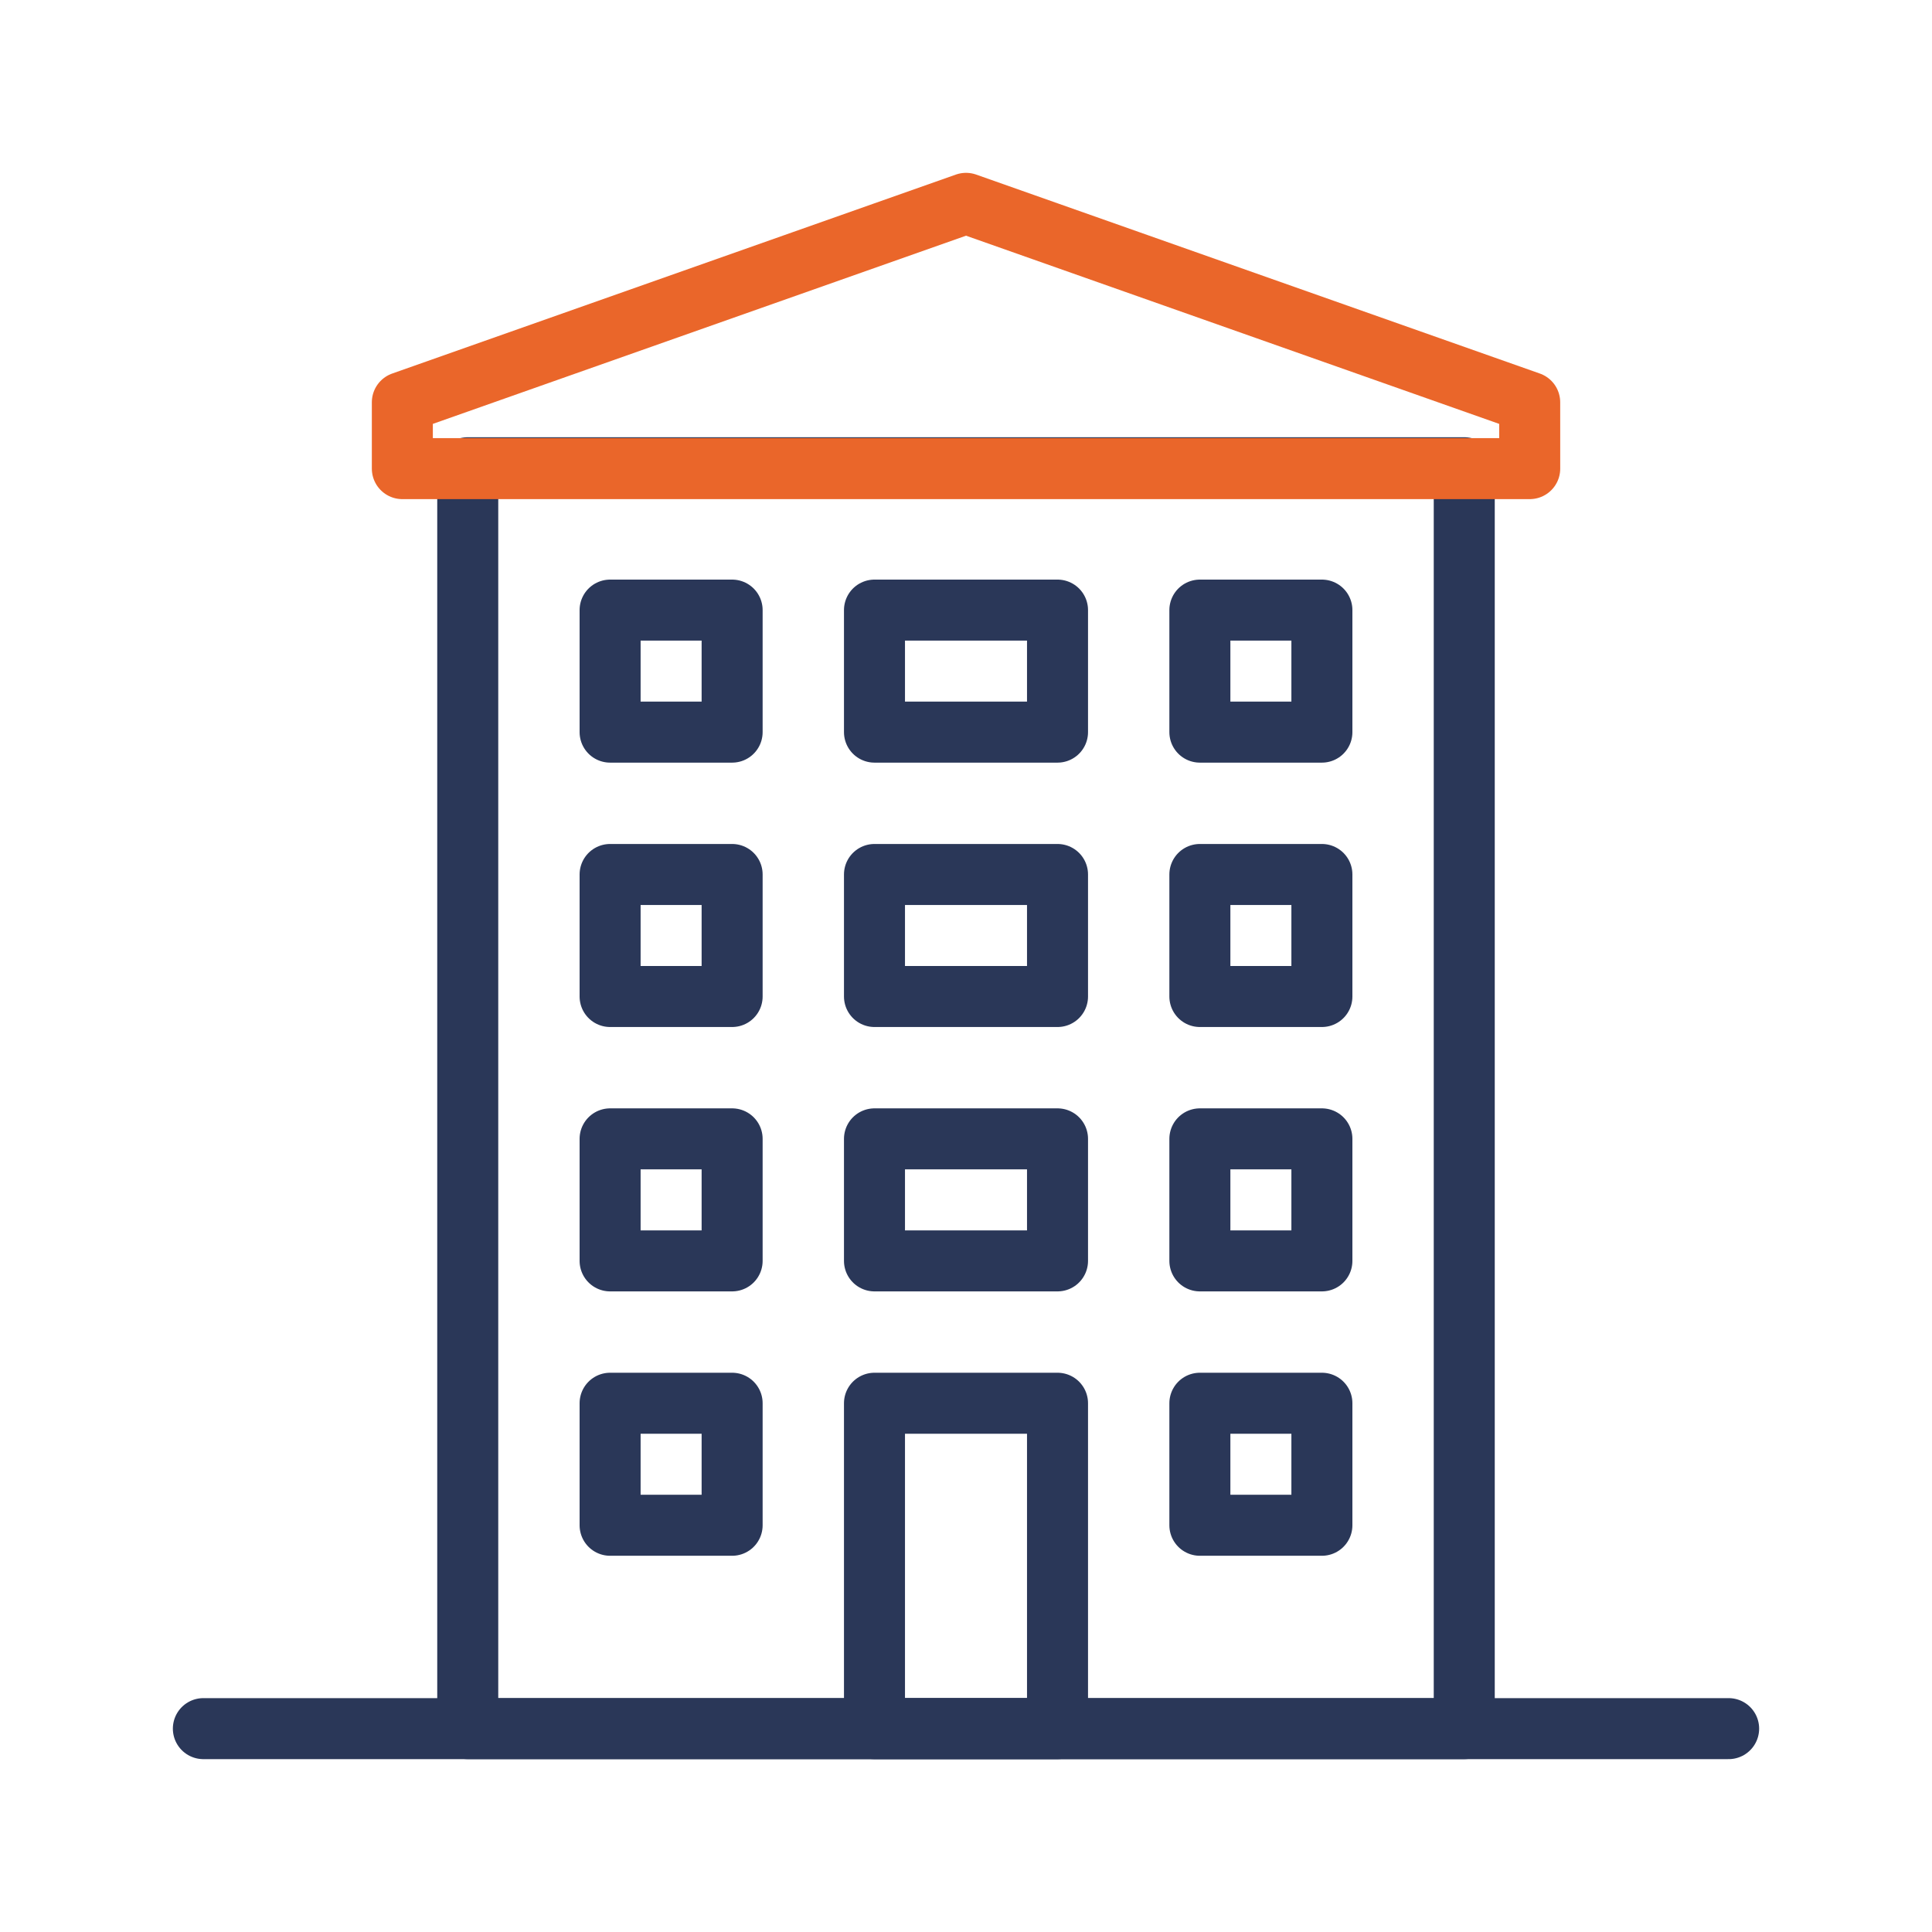 <svg xmlns="http://www.w3.org/2000/svg" width="95" height="95" viewBox="0 0 95 95">
  <g id="Group_1867" data-name="Group 1867" transform="translate(-673 -4972)">
    <rect id="Rectangle_1587" data-name="Rectangle 1587" width="95" height="95" transform="translate(673 4972)" fill="none"/>
    <g id="Group_1575" data-name="Group 1575" transform="translate(345.5 3924.5)">
      <line id="Line_168" data-name="Line 168" x2="75" transform="translate(337.5 1132.5)" fill="none" stroke="#2a3758" stroke-linecap="round" stroke-linejoin="round" stroke-width="3"/>
      <rect id="Rectangle_1354" data-name="Rectangle 1354" width="49" height="62" transform="translate(350.5 1070.5)" fill="none" stroke="#2a3758" stroke-linecap="round" stroke-linejoin="round" stroke-width="3"/>
      <path id="Path_875" data-name="Path 875" d="M395.935,1067.282l-27.717-9.783-27.717,9.783v3.261h55.435Z" transform="translate(6.783 0)" fill="none" stroke="#ea662a" stroke-linecap="round" stroke-linejoin="round" stroke-width="3"/>
      <rect id="Rectangle_1355" data-name="Rectangle 1355" width="9" height="16" transform="translate(370.5 1116.5)" fill="none" stroke="#2a3758" stroke-linecap="round" stroke-linejoin="round" stroke-width="3"/>
      <rect id="Rectangle_1356" data-name="Rectangle 1356" width="6" height="6" transform="translate(357.5 1077.5)" fill="none" stroke="#2a3758" stroke-linecap="round" stroke-linejoin="round" stroke-width="3"/>
      <rect id="Rectangle_1357" data-name="Rectangle 1357" width="9" height="6" transform="translate(370.5 1077.5)" fill="none" stroke="#2a3758" stroke-linecap="round" stroke-linejoin="round" stroke-width="3"/>
      <rect id="Rectangle_1358" data-name="Rectangle 1358" width="6" height="6" transform="translate(386.5 1077.5)" fill="none" stroke="#2a3758" stroke-linecap="round" stroke-linejoin="round" stroke-width="3"/>
      <rect id="Rectangle_1359" data-name="Rectangle 1359" width="6" height="6" transform="translate(357.5 1090.5)" fill="none" stroke="#2a3758" stroke-linecap="round" stroke-linejoin="round" stroke-width="3"/>
      <rect id="Rectangle_1360" data-name="Rectangle 1360" width="9" height="6" transform="translate(370.5 1090.5)" fill="none" stroke="#2a3758" stroke-linecap="round" stroke-linejoin="round" stroke-width="3"/>
      <rect id="Rectangle_1361" data-name="Rectangle 1361" width="6" height="6" transform="translate(386.5 1090.5)" fill="none" stroke="#2a3758" stroke-linecap="round" stroke-linejoin="round" stroke-width="3"/>
      <rect id="Rectangle_1362" data-name="Rectangle 1362" width="6" height="6" transform="translate(357.5 1103.5)" fill="none" stroke="#2a3758" stroke-linecap="round" stroke-linejoin="round" stroke-width="3"/>
      <rect id="Rectangle_1363" data-name="Rectangle 1363" width="9" height="6" transform="translate(370.5 1103.5)" fill="none" stroke="#2a3758" stroke-linecap="round" stroke-linejoin="round" stroke-width="3"/>
      <rect id="Rectangle_1364" data-name="Rectangle 1364" width="6" height="6" transform="translate(386.5 1103.5)" fill="none" stroke="#2a3758" stroke-linecap="round" stroke-linejoin="round" stroke-width="3"/>
      <rect id="Rectangle_1365" data-name="Rectangle 1365" width="6" height="6" transform="translate(357.5 1116.5)" fill="none" stroke="#2a3758" stroke-linecap="round" stroke-linejoin="round" stroke-width="3"/>
      <rect id="Rectangle_1366" data-name="Rectangle 1366" width="6" height="6" transform="translate(386.5 1116.5)" fill="none" stroke="#2a3758" stroke-linecap="round" stroke-linejoin="round" stroke-width="3"/>
    </g>
  </g>
</svg>
